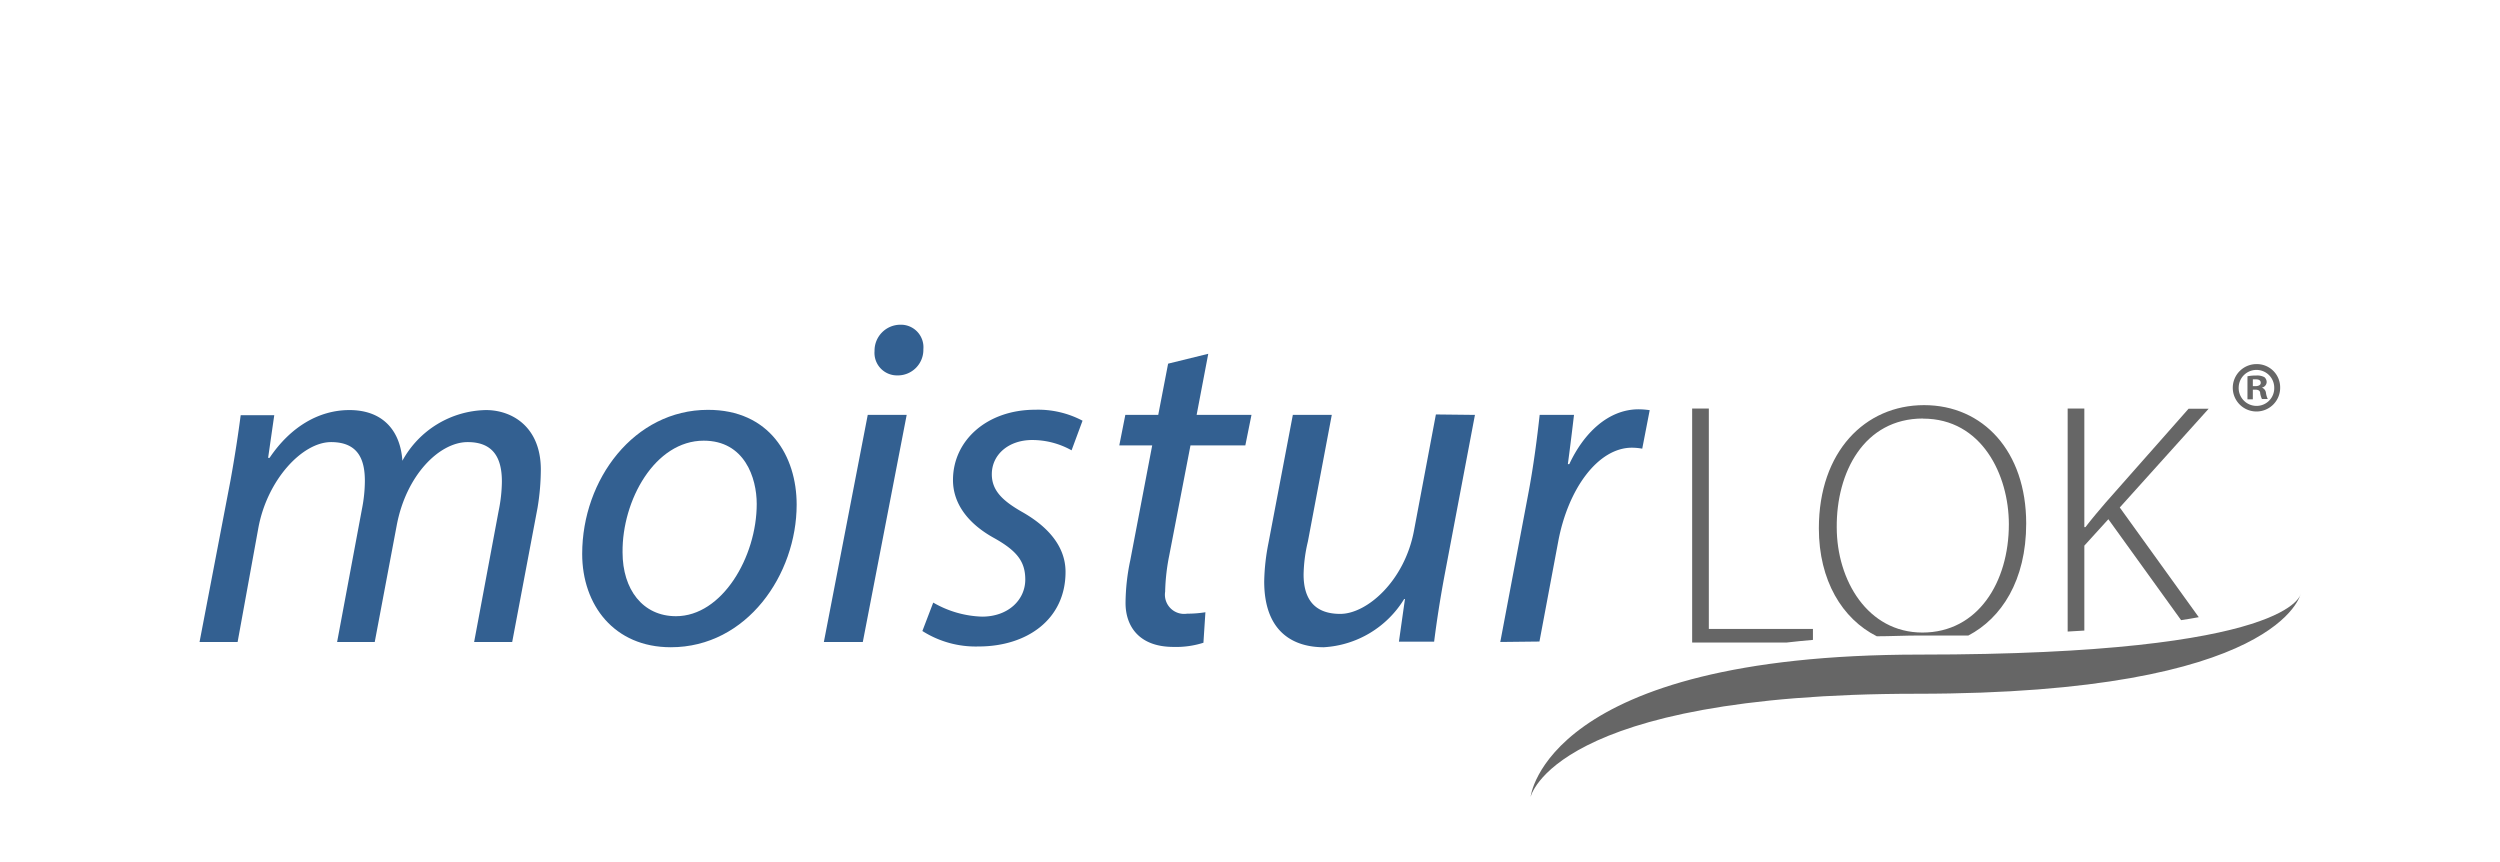 <svg xmlns="http://www.w3.org/2000/svg" viewBox="0 0 227.89 78.61"><defs><style>.cls-1{fill:#336091;}.cls-2{fill:#666;}</style></defs><g id="Explore_Functional_Food_Ingredient_section" data-name="Explore Functional Food Ingredient section"><path class="cls-1" d="M18.19,58.52,21,43.85c.42-2.31.72-4.32.94-6H25l-.56,3.89h.13c1.93-2.87,4.54-4.36,7.28-4.36,3.16,0,4.66,2,4.83,4.62a8.86,8.86,0,0,1,7.62-4.62c2.39,0,5,1.54,5,5.43A21.62,21.62,0,0,1,49,46.29L46.69,58.52H43.22l2.23-11.93a13.78,13.78,0,0,0,.3-2.7c0-2.18-.81-3.59-3.12-3.59-2.57,0-5.61,3-6.47,7.61l-2,10.61H30.73L33,46.37a13.4,13.4,0,0,0,.26-2.52c0-1.76-.47-3.55-3.08-3.55s-5.82,3.42-6.63,7.83L21.66,58.52Z"/><path class="cls-1" d="M72.62,46c0,6.37-4.53,13-11.47,13-5.17,0-8.08-3.85-8.08-8.51,0-6.8,4.75-13.13,11.46-13.13C70.14,37.35,72.62,41.58,72.62,46ZM56.75,50.35c0,3.38,1.84,5.82,4.87,5.82,4.2,0,7.36-5.39,7.36-10.23,0-2.39-1.11-5.77-4.83-5.77C59.7,40.17,56.7,45.6,56.75,50.35Z"/><path class="cls-1" d="M75.1,58.52l4-20.7h3.55l-4,20.7ZM79.72,32a2.36,2.36,0,0,1,2.36-2.4,2.05,2.05,0,0,1,2.09,2.23,2.33,2.33,0,0,1-2.39,2.39A2.05,2.05,0,0,1,79.72,32Z"/><path class="cls-1" d="M85.07,54.93a9.43,9.43,0,0,0,4.45,1.28c2.4,0,3.94-1.54,3.94-3.38,0-1.62-.73-2.61-2.87-3.8-2.4-1.33-3.72-3.17-3.72-5.27,0-3.63,3.12-6.41,7.49-6.41a8.66,8.66,0,0,1,4.32,1l-1,2.7a7.34,7.34,0,0,0-3.59-.94c-2.14,0-3.68,1.32-3.68,3.12,0,1.5,1,2.44,2.82,3.47,2.31,1.32,3.9,3.12,3.9,5.43,0,4.36-3.55,6.8-7.92,6.8a9.05,9.05,0,0,1-5.13-1.41Z"/><path class="cls-1" d="M110.14,32.25l-1.06,5.57h5l-.56,2.78h-5l-1.93,10a18.59,18.59,0,0,0-.38,3.34,1.75,1.75,0,0,0,2,2,10.49,10.49,0,0,0,1.67-.13l-.18,2.78a8.16,8.16,0,0,1-2.73.38c-3.17,0-4.37-1.92-4.37-4a19.22,19.22,0,0,1,.43-3.89l2-10.48h-3l.55-2.78h3l.9-4.67Z"/><path class="cls-1" d="M134.45,37.82l-2.78,14.67c-.43,2.31-.73,4.32-.94,6h-3.21l.55-3.89H128A9.2,9.2,0,0,1,120.67,59c-2.65,0-5.43-1.28-5.43-6a19.49,19.49,0,0,1,.38-3.46l2.23-11.72h3.55l-2.18,11.55a13.83,13.83,0,0,0-.39,3c0,2.13.9,3.59,3.34,3.59s5.86-3,6.72-7.57l2-10.61Z"/><path class="cls-1" d="M136.76,58.52l2.52-13.34c.52-2.7.86-5.44,1.07-7.36h3.13c-.17,1.45-.35,2.91-.56,4.49h.13c1.32-2.83,3.55-5,6.33-5a7.33,7.33,0,0,1,1,.08l-.68,3.51a5.23,5.23,0,0,0-.94-.09c-3.08,0-5.82,3.73-6.72,8.56l-1.71,9.11Z"/><path class="cls-2" d="M190,57.48V49.74l2.19-2.41,6.63,9.2c.57-.08,1.11-.18,1.61-.27l-7.2-10,8.1-9h-1.83l-7.57,8.57c-.57.67-1.2,1.4-1.83,2.22H190V37.24h-1.52V57.57Z"/><path class="cls-2" d="M165.26,58.33v-1h-9.49V37.24h-1.52V58.57h8.62C163.64,58.48,164.44,58.4,165.26,58.33Z"/><path class="cls-2" d="M171.08,58c1.26,0,2.56-.07,3.91-.07q2.32,0,4.44,0c3-1.57,5.27-5,5.27-10.21,0-6.58-3.93-10.79-9.31-10.79s-9.59,4.24-9.59,11.23C165.8,52.92,167.93,56.41,171.08,58Zm4.22-19.84c5.35,0,7.82,5.13,7.82,9.63,0,5.28-2.82,9.87-7.88,9.87h0c-5,0-7.81-4.78-7.81-9.59C167.39,43.09,169.89,38.15,175.3,38.15Z"/><path class="cls-2" d="M139.52,72.66s2-9.42,35.21-9.42,35-9.14,35-9.14-.5,5.57-34.7,5.57S139.52,72.66,139.52,72.66Z"/><path class="cls-2" d="M207.85,35.29a2.16,2.16,0,1,1-2.16-2.1A2.12,2.12,0,0,1,207.85,35.29Zm-3.78,0A1.63,1.63,0,0,0,205.71,37a1.61,1.61,0,0,0,1.6-1.66,1.62,1.62,0,1,0-3.24,0Zm1.29,1.11h-.49V34.3a4.11,4.11,0,0,1,.81-.07,1.39,1.39,0,0,1,.73.15.58.58,0,0,1,.21.47.53.53,0,0,1-.44.48v0a.59.59,0,0,1,.38.51,1.84,1.84,0,0,0,.16.53h-.53a1.88,1.88,0,0,1-.16-.52c0-.23-.17-.33-.44-.33h-.23Zm0-1.2h.23c.27,0,.49-.09.49-.3s-.14-.32-.45-.32l-.27,0Z"/></g></svg>